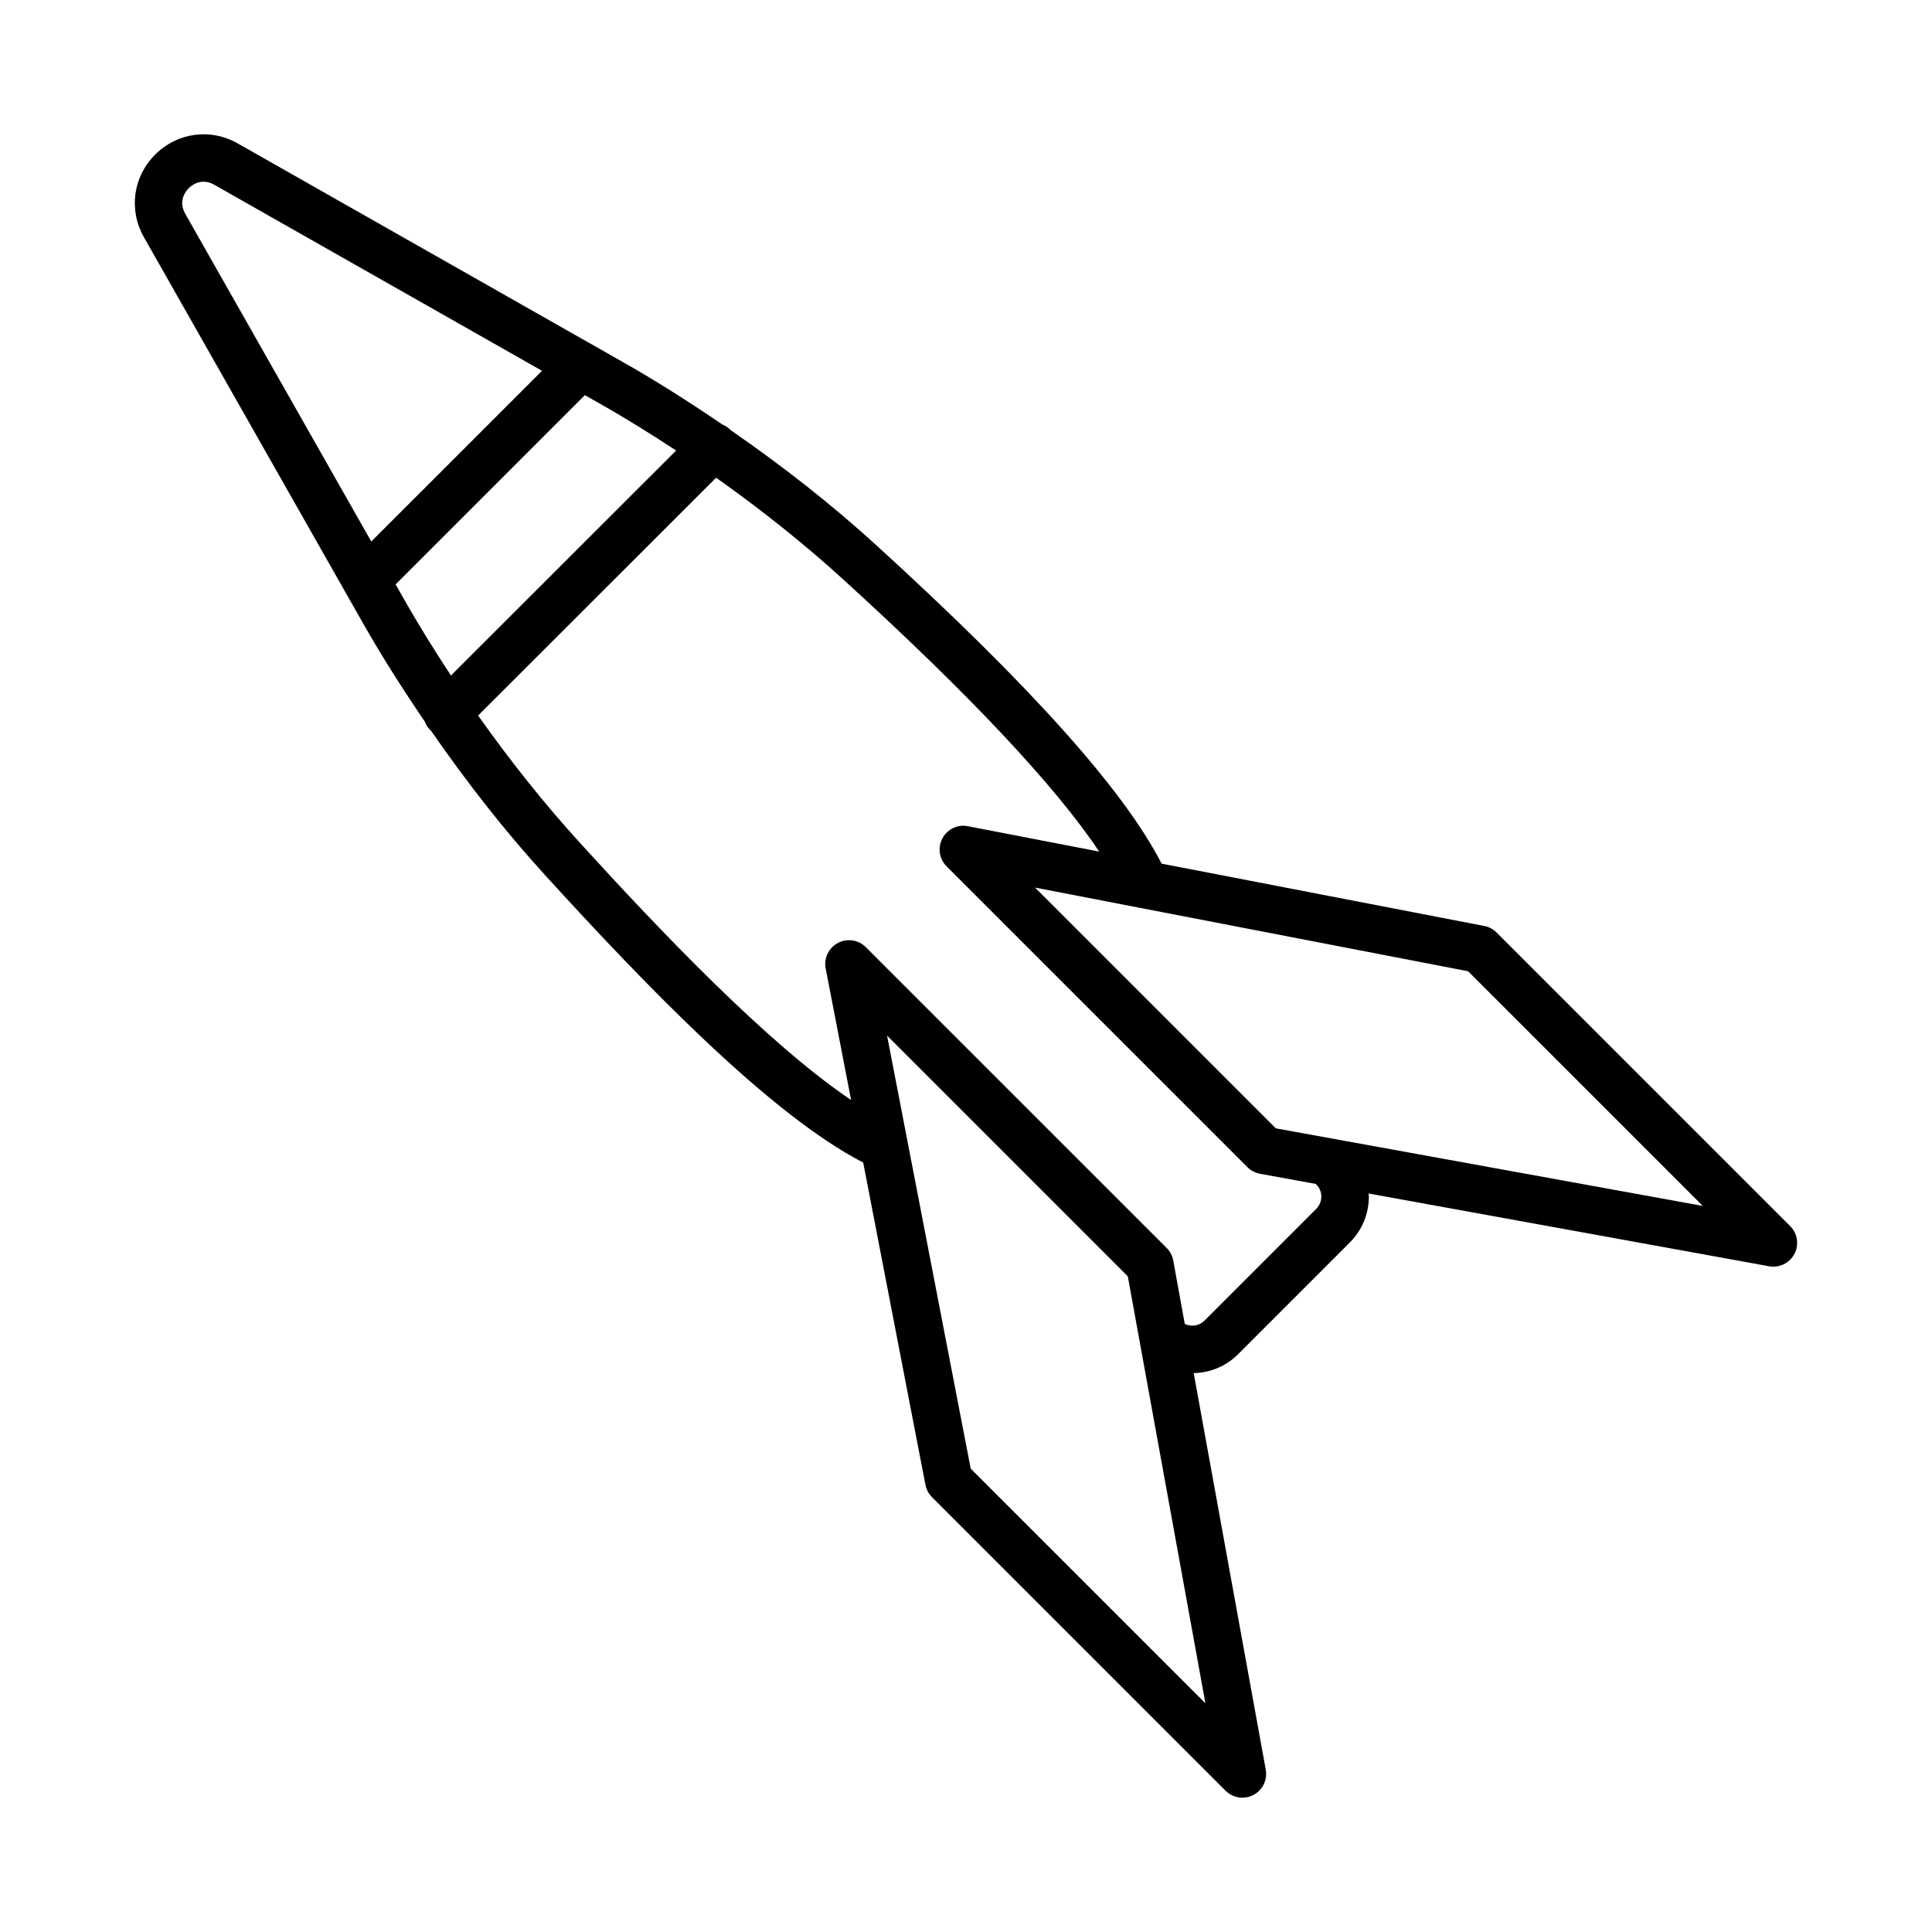 <?xml version="1.0" encoding="UTF-8"?>
<!-- Uploaded to: ICON Repo, www.svgrepo.com, Generator: ICON Repo Mixer Tools -->
<svg fill="#000000" width="800px" height="800px" version="1.1" viewBox="144 144 512 512" xmlns="http://www.w3.org/2000/svg">
 <path d="m540.61 391.12c-0.891-0.891-2.023-1.496-3.258-1.727l-85.512-16.52c-10.02-19.535-34.805-47.195-75.652-84.422-12.023-10.965-24.98-21.078-38.559-30.461-0.023-0.023-0.027-0.051-0.051-0.074-0.621-0.621-1.336-1.078-2.102-1.387-8.699-5.918-17.586-11.609-26.82-16.816l-101.66-57.707c-7.223-4.102-16.02-2.906-21.887 2.973-5.871 5.867-7.062 14.668-2.965 21.887l57.691 101.65c5.188 9.195 10.852 18.047 16.738 26.707 0.305 0.809 0.758 1.57 1.41 2.223 0.055 0.055 0.129 0.07 0.188 0.125 9.367 13.551 19.465 26.484 30.406 38.492 26.395 28.957 59.473 63.312 84.18 76.027l16.496 85.406c0.238 1.234 0.844 2.375 1.73 3.258l77.809 77.805c1.211 1.211 2.824 1.844 4.457 1.844 0.992 0 1.996-0.234 2.918-0.719 2.441-1.277 3.766-3.992 3.273-6.703l-19.094-105.09c4.258-0.102 8.492-1.738 11.734-4.984l29.645-29.648c3.246-3.242 5.035-7.559 5.035-12.145 0-0.281-0.066-0.547-0.082-0.828l106.16 19.289c0.379 0.074 0.754 0.105 1.129 0.105 2.309 0 4.473-1.273 5.574-3.375 1.277-2.441 0.824-5.426-1.125-7.375zm-346.6-197.24c0.711-0.719 3.289-2.891 6.769-0.918l86.859 49.301-45.246 45.242-49.301-86.852c-1.965-3.469 0.207-6.059 0.918-6.773zm54.832 104.99 50.156-50.156 3.457 1.961c7.09 3.996 13.969 8.289 20.73 12.719l-59.68 59.625c-4.43-6.758-8.715-13.629-12.711-20.711zm152.41 234.34-22.168-114.77 63.797 63.801 20.566 113.15zm91.566-75.344c0.867 0.867 1.344 2.016 1.344 3.246 0 1.223-0.477 2.375-1.344 3.242l-29.645 29.648c-1.406 1.402-3.492 1.66-5.195 0.855l-3.055-16.805c-0.23-1.262-0.836-2.422-1.742-3.328l-79.727-79.719c-1.957-1.957-4.961-2.41-7.406-1.105-2.445 1.297-3.758 4.035-3.231 6.754l6.734 34.867c-22.312-15.059-50.844-45.102-71.668-67.949-9.707-10.645-18.746-22.027-27.176-33.949l63.074-63.02c11.91 8.426 23.281 17.461 33.914 27.156 33.211 30.27 55.859 54.371 67.609 71.918l-34.801-6.723c-2.711-0.547-5.457 0.781-6.754 3.231-1.297 2.441-0.848 5.449 1.109 7.406l79.727 79.723c0.902 0.902 2.066 1.512 3.328 1.746l14.781 2.688zm-10.715-14.844-63.797-63.801 114.76 22.172 62.191 62.188z"/>
</svg>